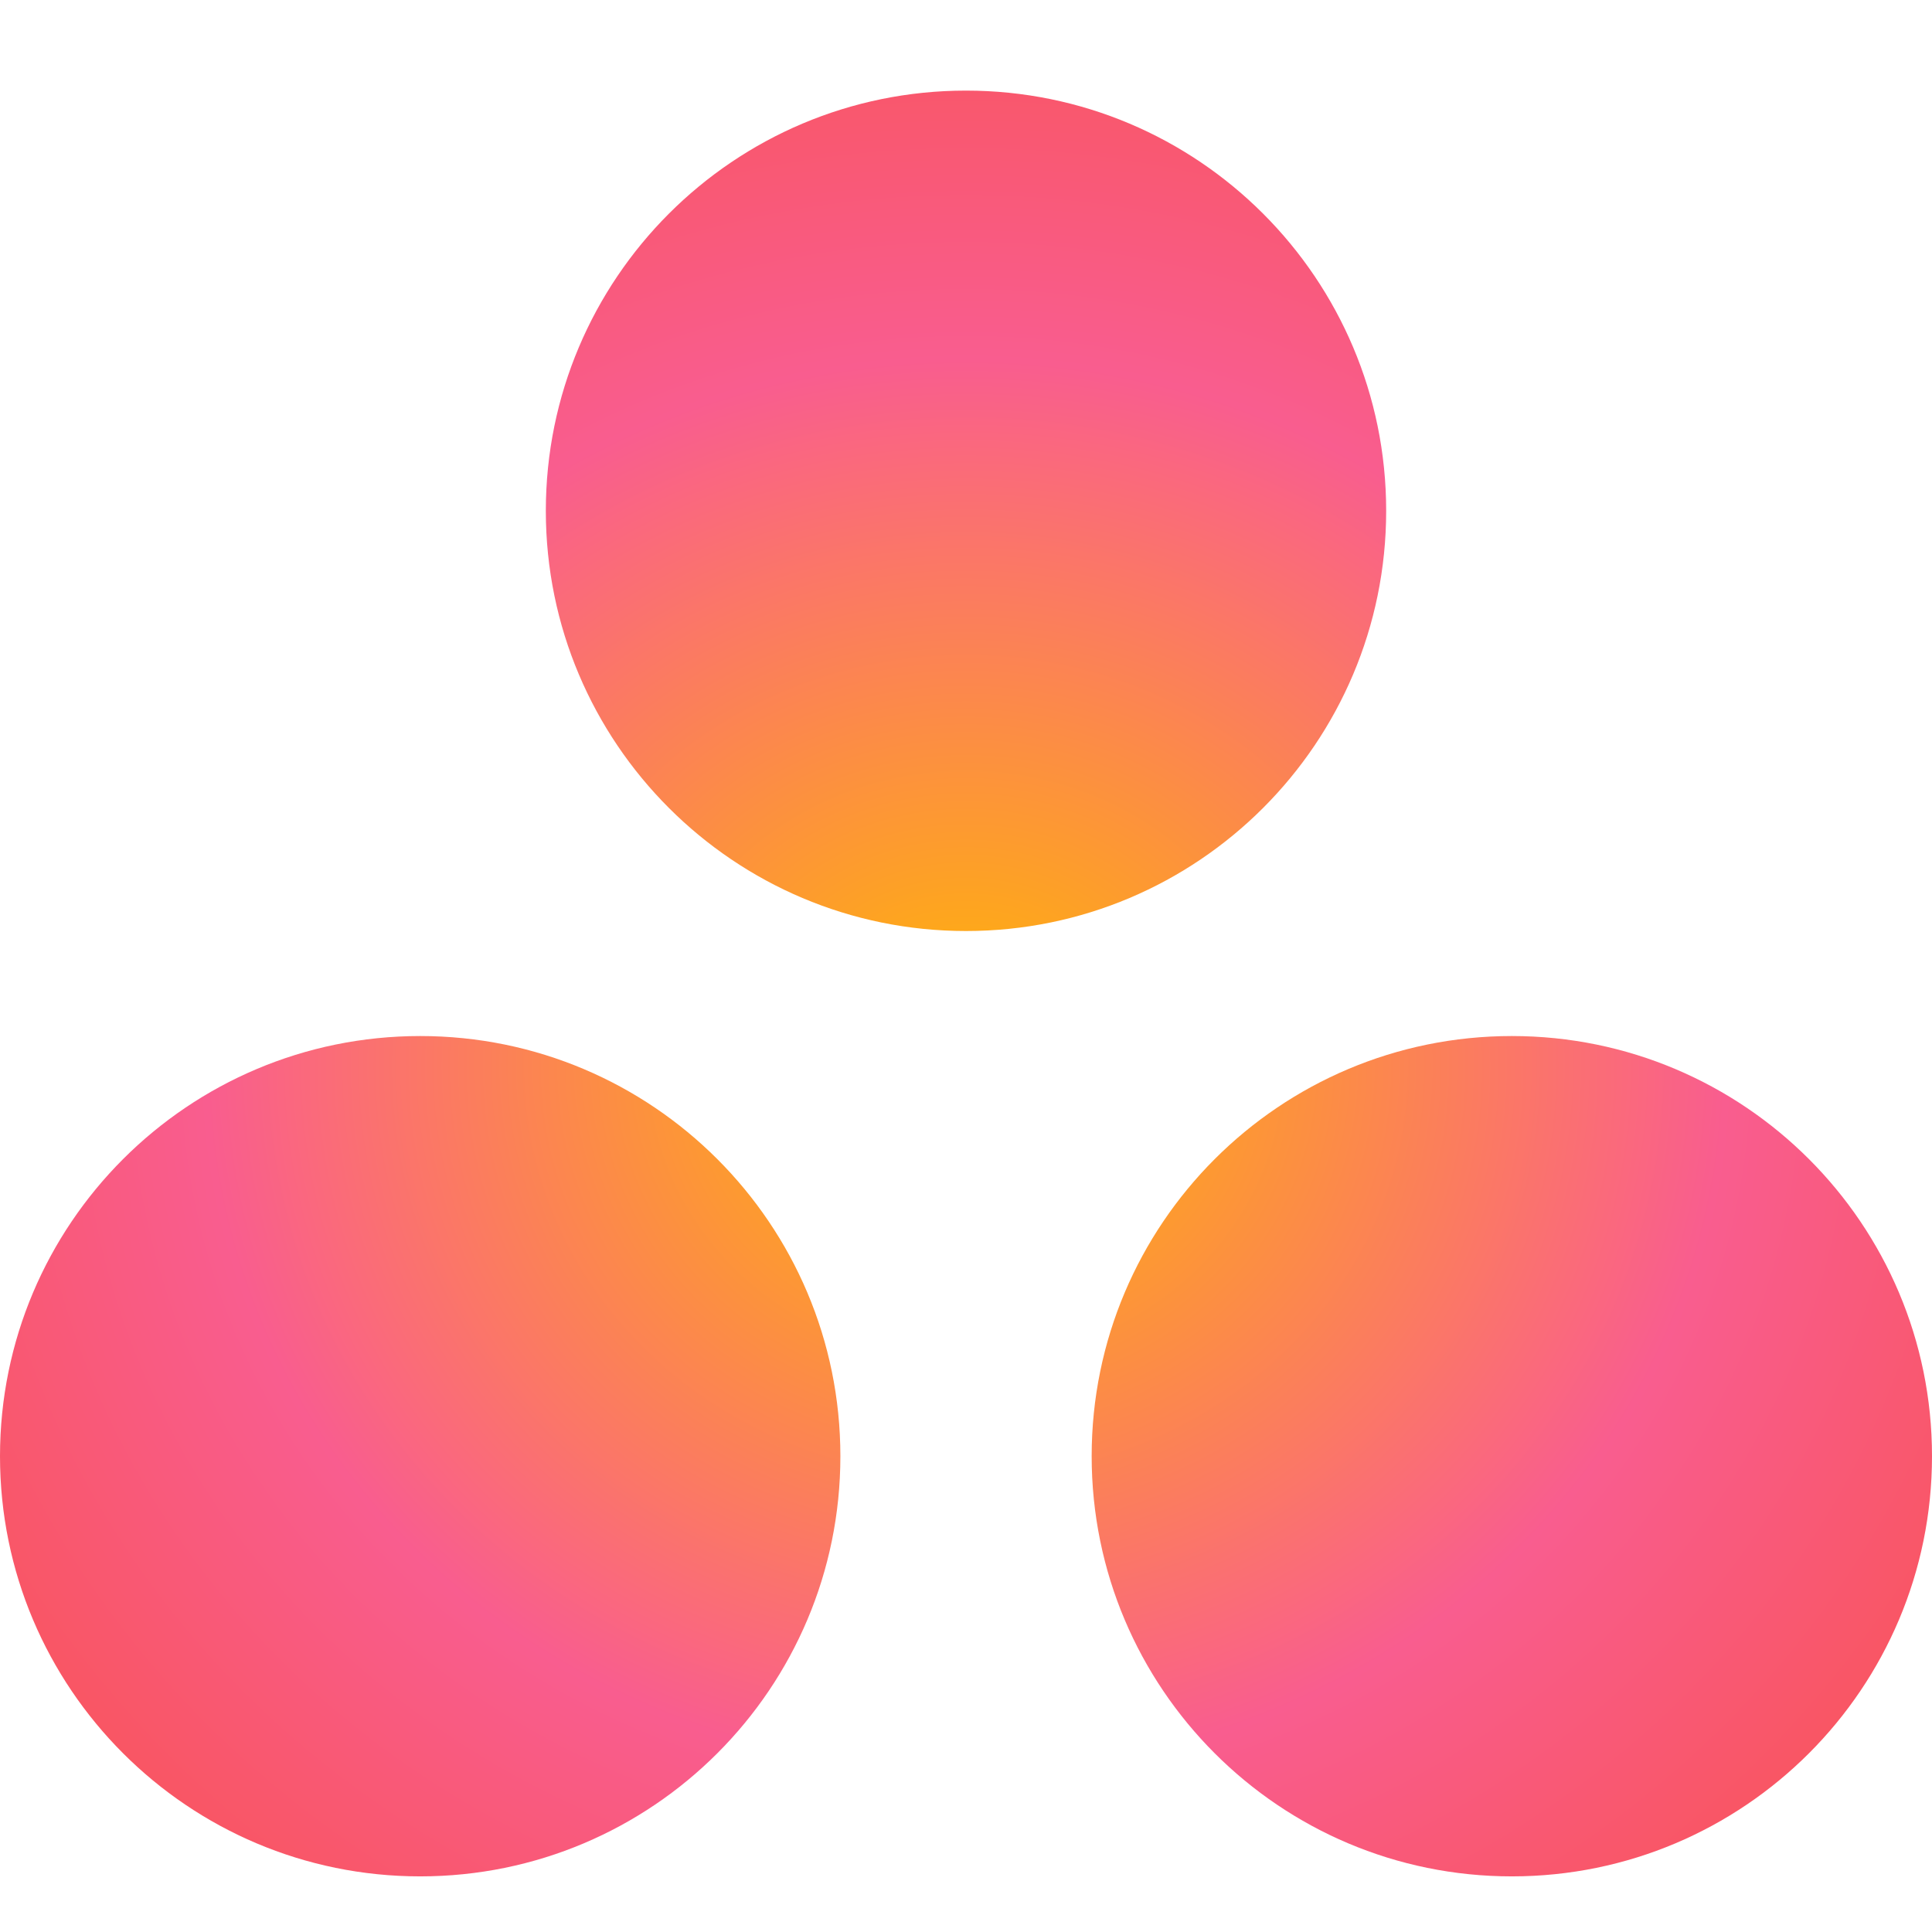 <svg width="48" height="48" viewBox="0 0 48 48" fill="none" xmlns="http://www.w3.org/2000/svg">
<path d="M37.561 25.74C31.795 25.74 27.122 30.413 27.122 36.178C27.122 41.944 31.795 46.618 37.561 46.618C43.327 46.618 48 41.944 48 36.178C48 30.413 43.327 25.74 37.561 25.74V25.74ZM10.439 25.74C4.674 25.741 0 30.413 0 36.179C0 41.944 4.674 46.618 10.439 46.618C16.205 46.618 20.879 41.944 20.879 36.179C20.879 30.413 16.205 25.74 10.439 25.74H10.439ZM34.439 12.691C34.439 18.456 29.766 23.131 24 23.131C18.234 23.131 13.561 18.456 13.561 12.691C13.561 6.925 18.234 2.251 24 2.251C29.766 2.251 34.439 6.925 34.439 12.691H34.439Z" fill="url(#paint0_radial_1952_114)"/>
<defs>
<radialGradient id="paint0_radial_1952_114" cx="0" cy="0" r="1" gradientUnits="userSpaceOnUse" gradientTransform="translate(24 26.499) scale(31.806 29.399)">
<stop stop-color="#FFB900"/>
<stop offset="0.6" stop-color="#F95D8F"/>
<stop offset="0.999" stop-color="#F95353"/>
</radialGradient>
</defs>
</svg>
